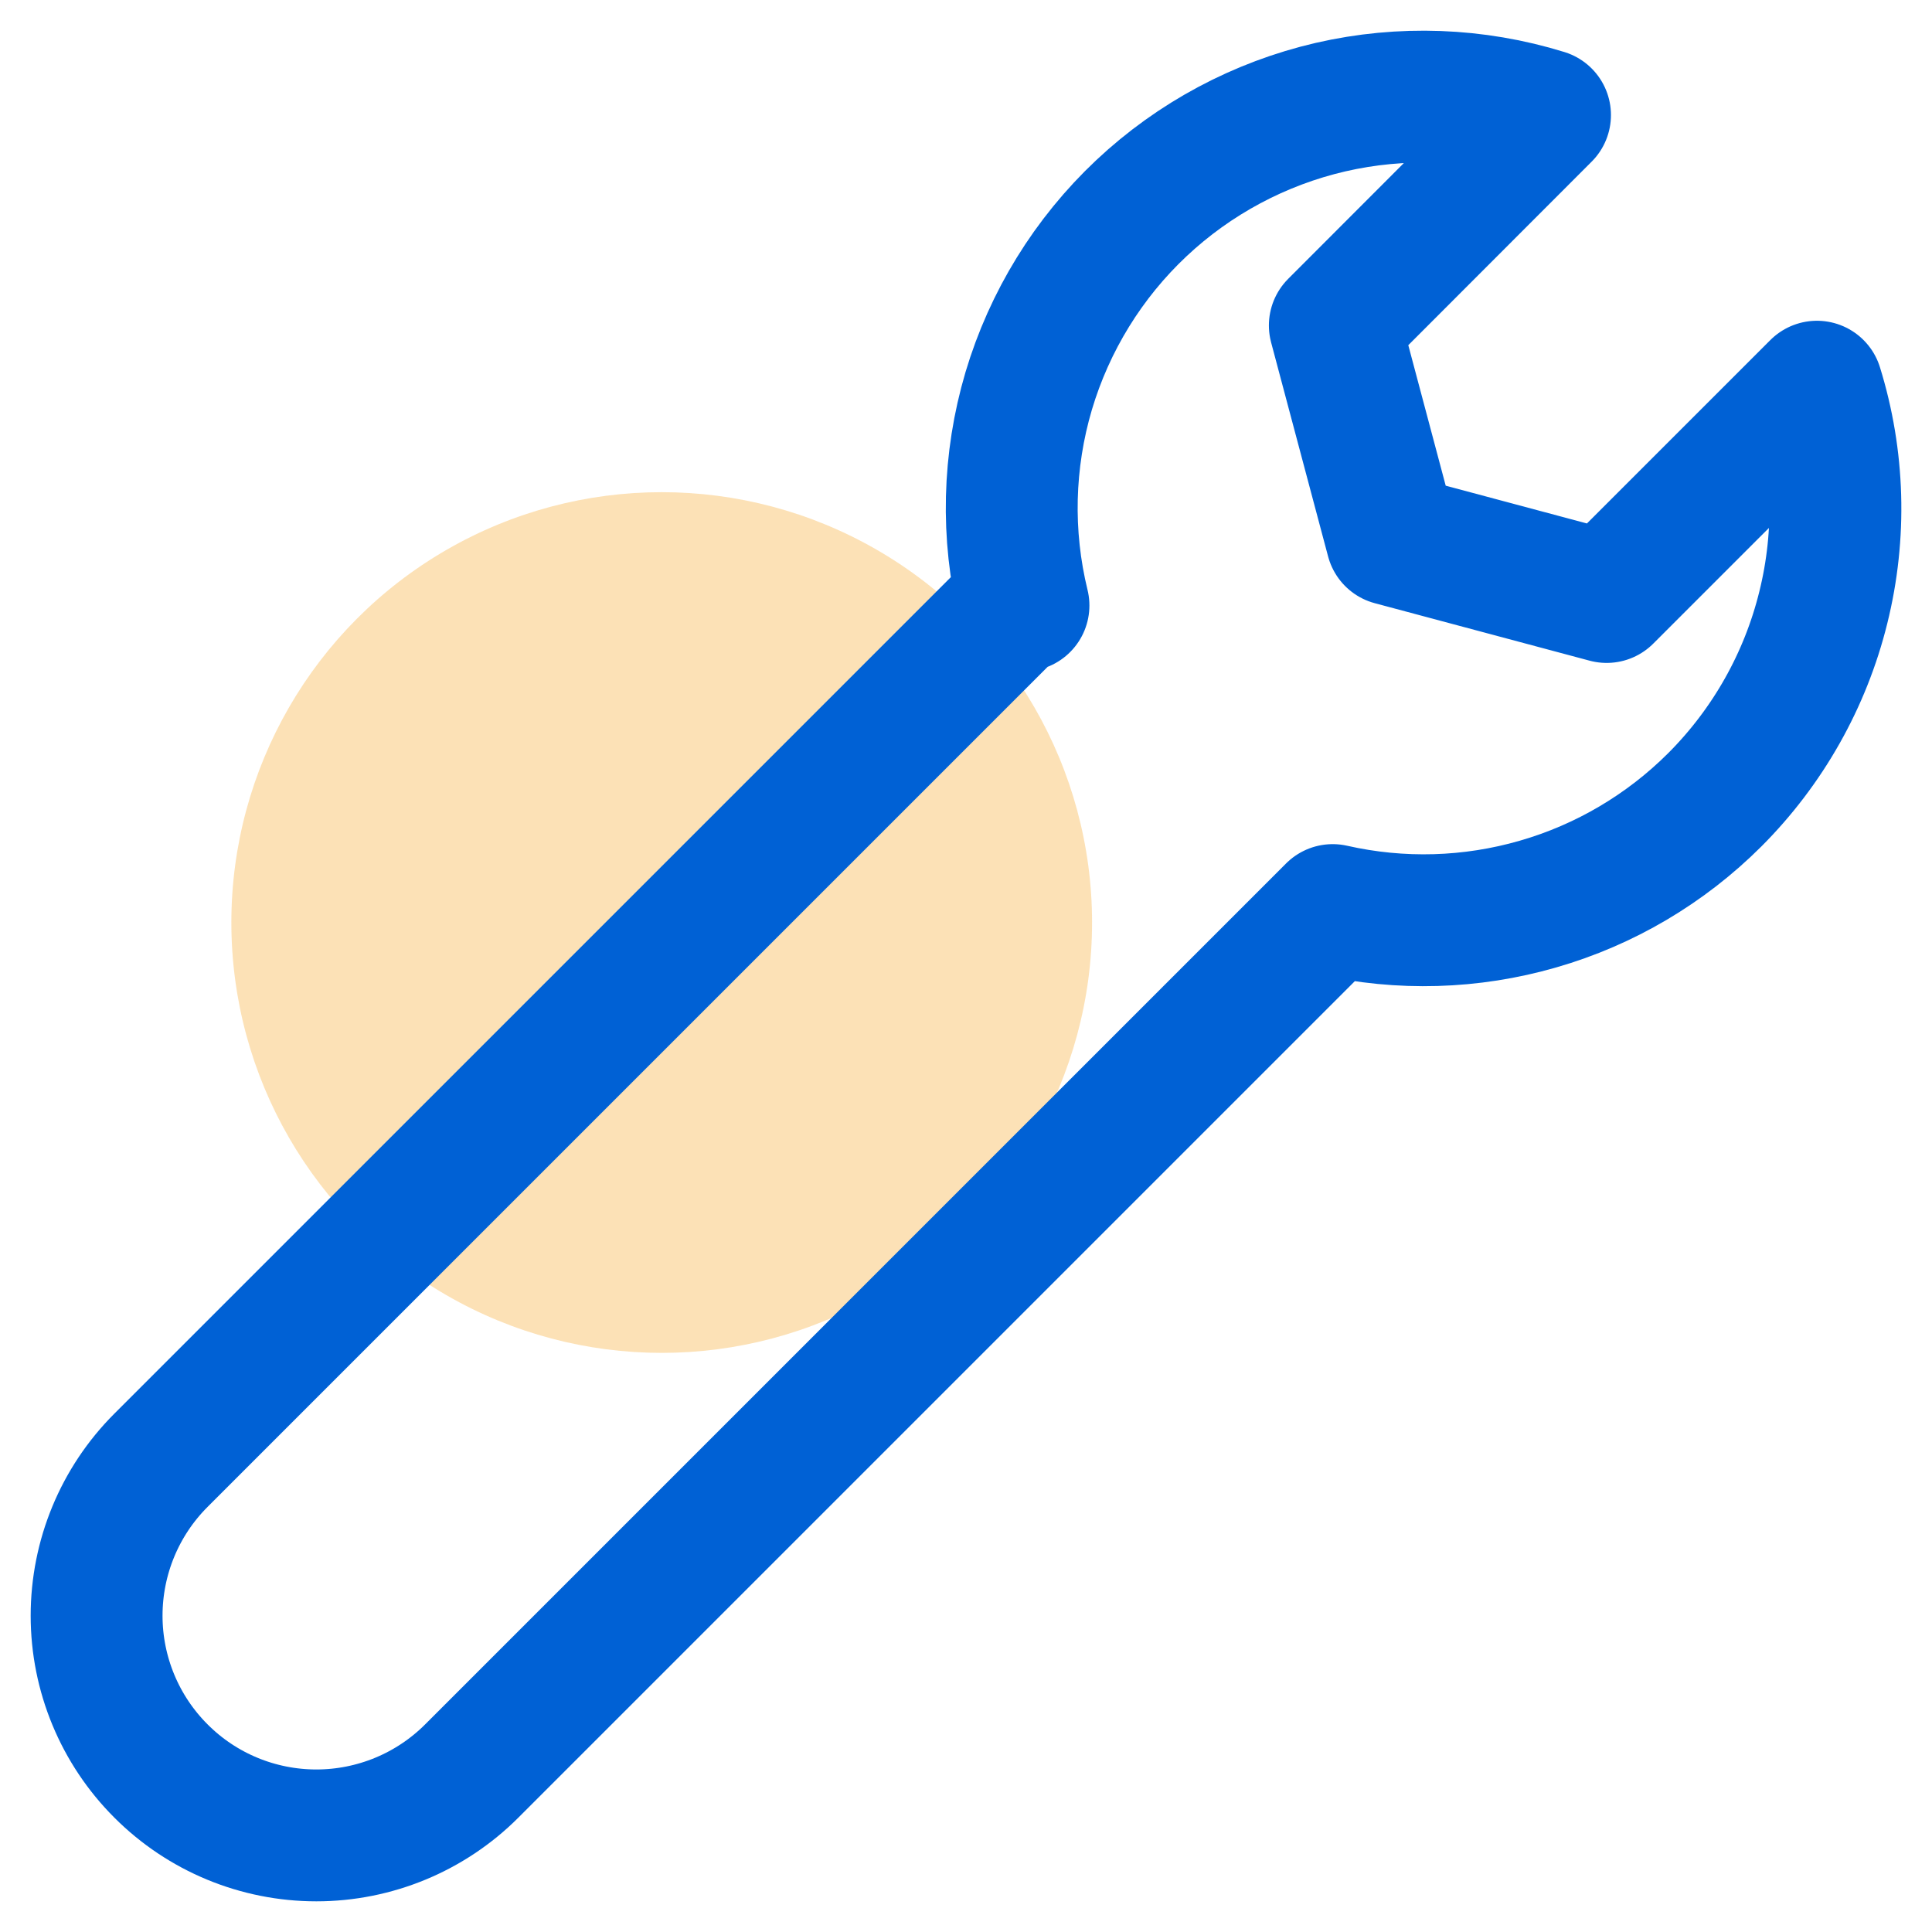 <svg width="20" height="20" viewBox="0 0 20 20" fill="none" xmlns="http://www.w3.org/2000/svg">
<g clip-path="url(#clip0_99_2766)">
<circle cx="4.455" cy="4.455" r="4.455" transform="matrix(-1 0 0 1 11.305 5.095)" fill="#F5A622" fill-opacity="0.33"/>
<path d="M17.752 8.279C18.3 7.73 18.689 7.042 18.875 6.288C19.062 5.534 19.039 4.744 18.809 4.003L16.632 6.18L14.408 5.585L13.818 3.369L15.994 1.191C15.274 0.968 14.508 0.94 13.774 1.109C13.04 1.279 12.364 1.64 11.815 2.156C11.266 2.672 10.864 3.325 10.649 4.047C10.435 4.77 10.416 5.536 10.595 6.268L10.54 6.243L1.666 15.117C1.239 15.544 1 16.122 1 16.726C1 17.329 1.24 17.908 1.667 18.334C2.093 18.761 2.672 19 3.275 19C3.878 19 4.457 18.76 4.883 18.334L13.796 9.421C14.498 9.58 15.229 9.559 15.921 9.359C16.613 9.16 17.242 8.788 17.752 8.279Z" stroke="#0061D5" stroke-width="1.365" stroke-linecap="round" stroke-linejoin="round"/>
</g>
<defs>
<clipPath id="clip0_99_2766">
<rect width="20" height="20" fill="white"/>
</clipPath>
</defs>
</svg>
